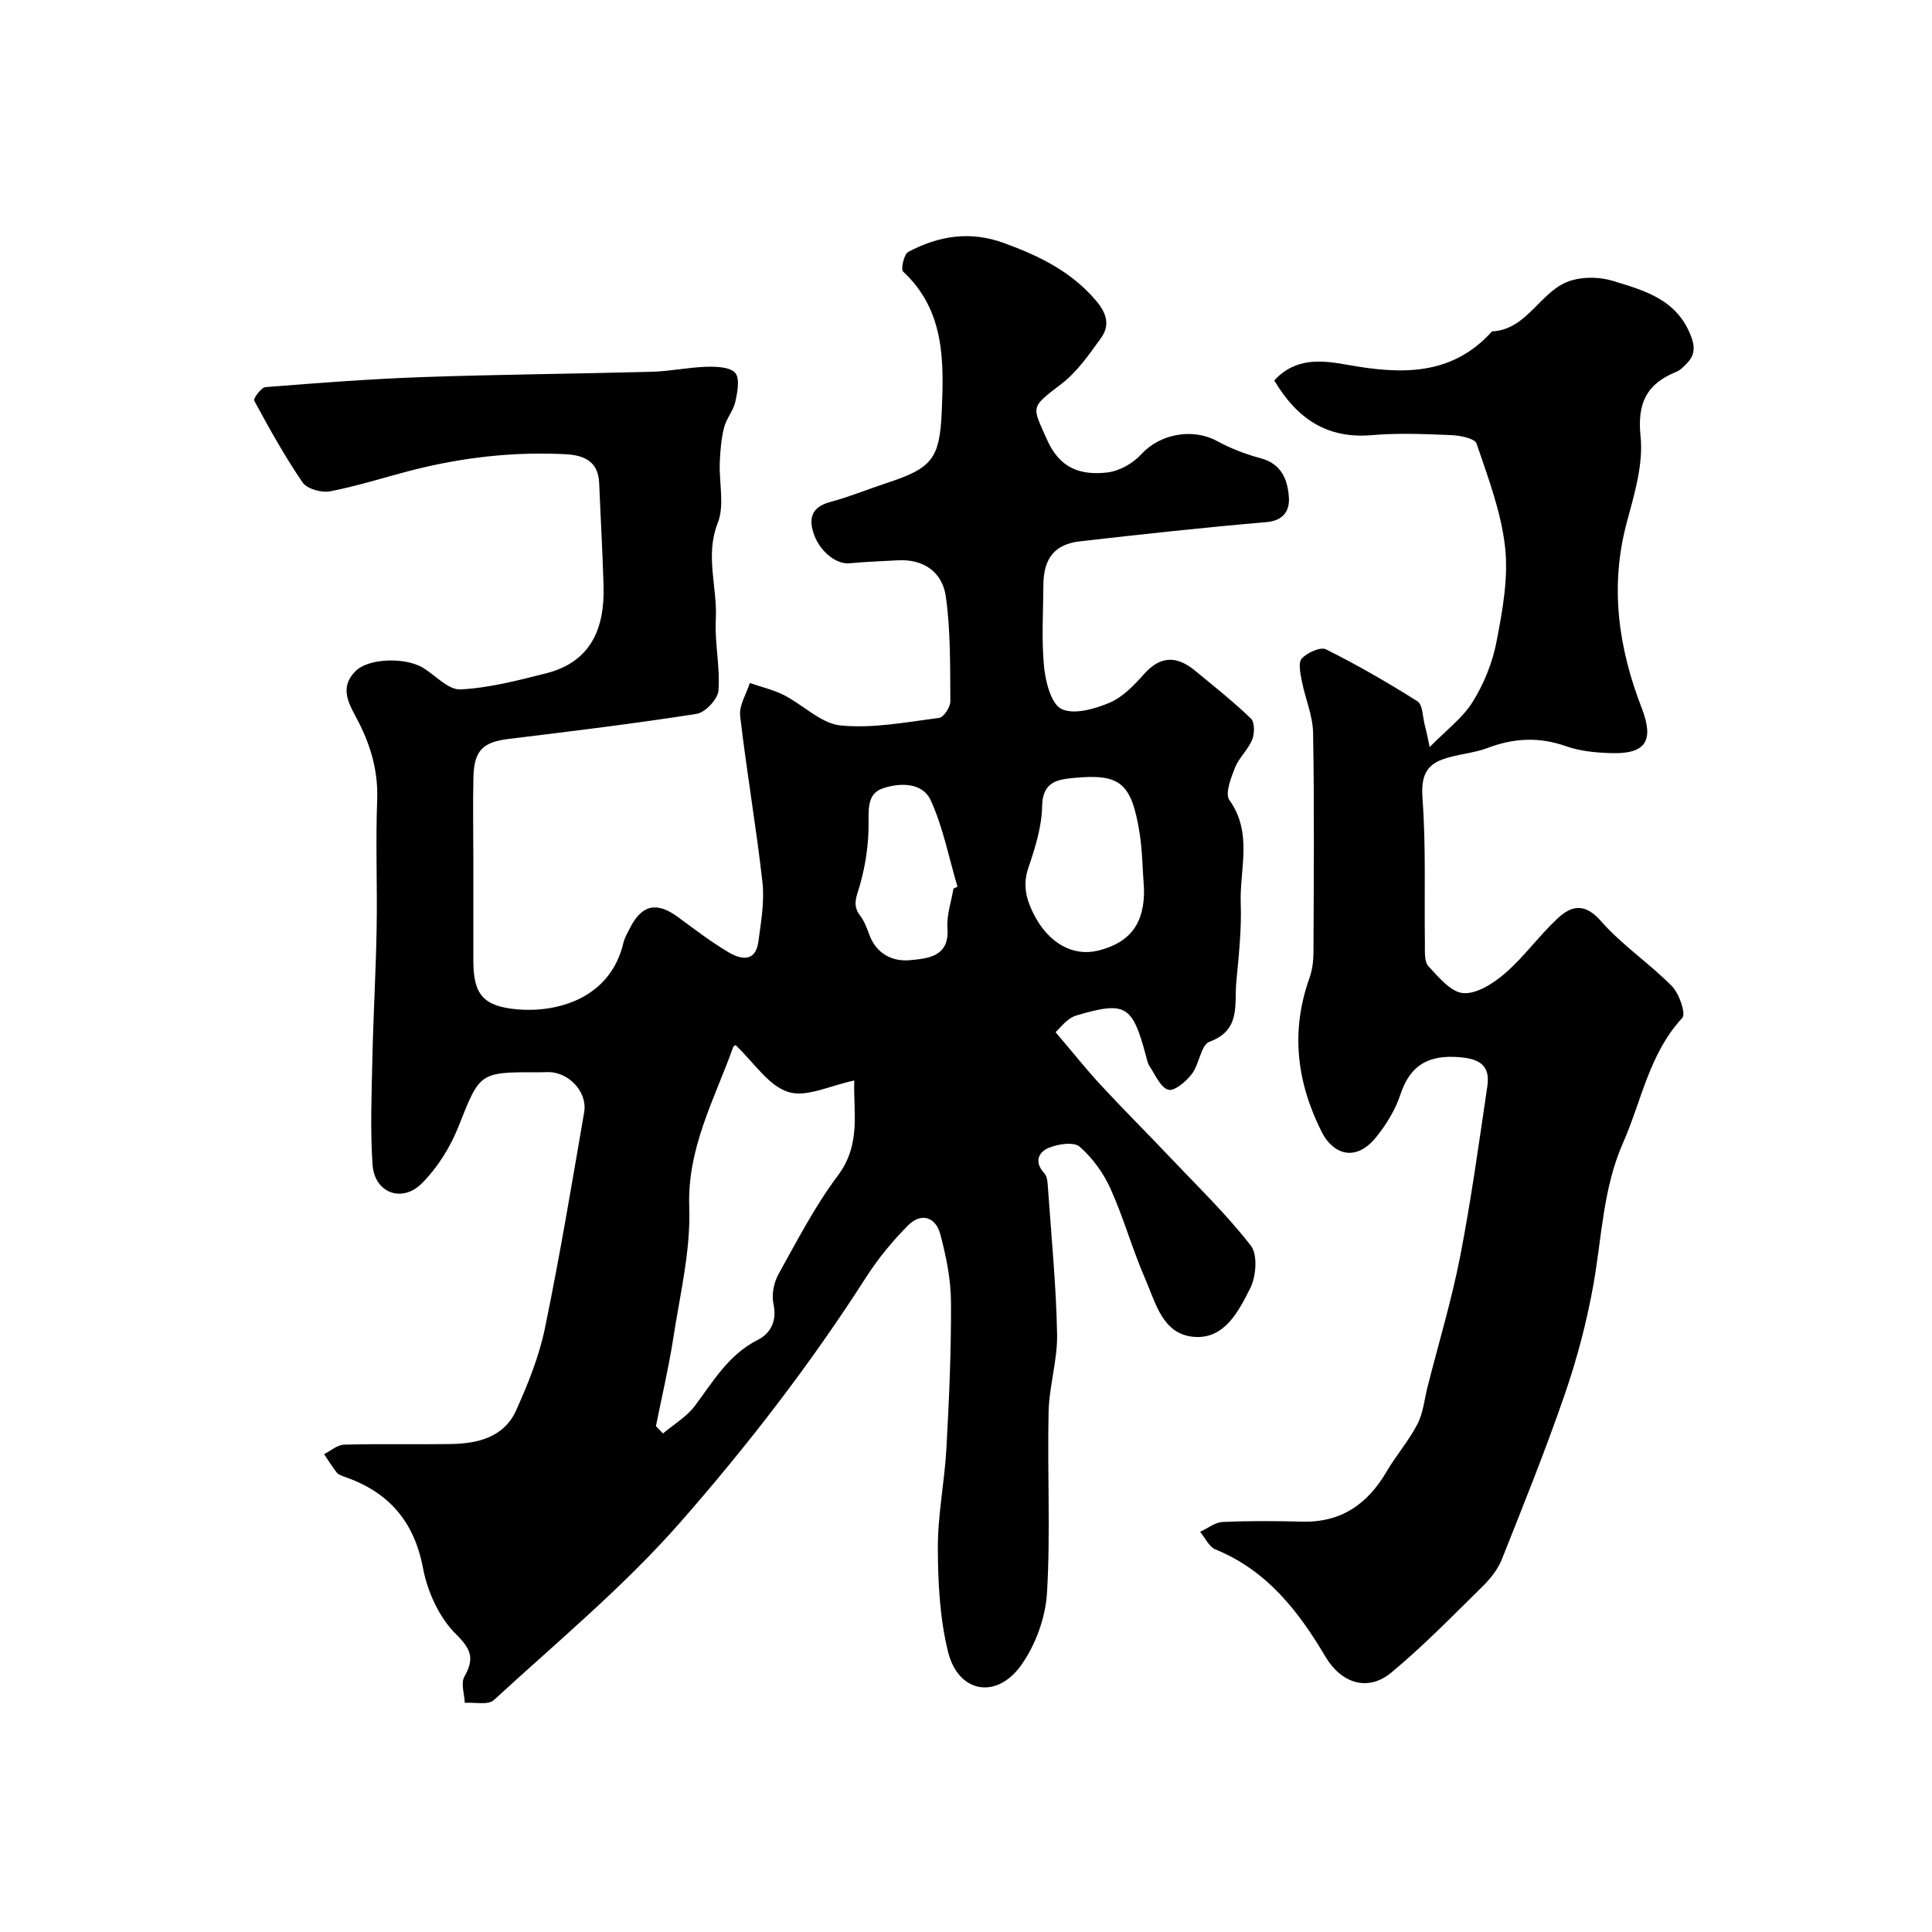 <svg enable-background="new 0 0 400 400" viewBox="0 0 400 400" xmlns="http://www.w3.org/2000/svg"><path d="m218.54 213.7c3.73 4.38 6.46 7.82 9.44 11.03 4.73 5.1 9.67 10.02 14.45 15.07 5.63 5.95 11.57 11.67 16.56 18.13 1.45 1.88 1.07 6.42-.18 8.87-2.4 4.71-5.29 10.5-11.62 9.98-6.52-.53-7.92-7.06-10.07-11.97-2.67-6.1-4.45-12.59-7.18-18.66-1.46-3.25-3.74-6.41-6.41-8.74-1.22-1.06-4.53-.56-6.45.26-2.12.9-3 2.95-.86 5.24.66.7.68 2.12.76 3.22.7 10.03 1.69 20.06 1.88 30.11.1 5.34-1.64 10.7-1.76 16.07-.28 12.49.41 25.03-.33 37.48-.3 5.08-2.33 10.67-5.26 14.85-5.14 7.33-13.14 5.89-15.24-2.7-1.7-6.93-2.08-14.31-2.1-21.49-.02-6.88 1.41-13.75 1.78-20.65.55-10.09 1-20.2.94-30.3-.03-4.68-1.01-9.44-2.22-13.99-.96-3.6-3.99-4.5-6.66-1.81-3.22 3.23-6.19 6.85-8.66 10.69-11.49 17.95-24.51 34.83-38.48 50.76-11.69 13.33-25.53 24.79-38.63 36.84-1.18 1.08-3.97.42-6.01.56-.08-1.82-.85-4.03-.1-5.38 2.1-3.75 1.52-5.63-1.75-8.86-3.45-3.42-5.88-8.77-6.8-13.64-1.84-9.71-7.08-15.69-16.1-18.87-.61-.22-1.35-.43-1.73-.89-.98-1.21-1.78-2.56-2.65-3.85 1.38-.68 2.74-1.92 4.13-1.96 7.35-.2 14.71-.01 22.07-.13 5.62-.09 11.03-1.37 13.56-6.97 2.46-5.47 4.76-11.17 5.96-17.01 3.07-14.84 5.56-29.8 8.13-44.74.64-3.73-2.47-7.54-6.31-8.19-.97-.17-2-.05-3-.05-12.52-.08-12.26.02-16.77 11.36-1.68 4.22-4.31 8.39-7.5 11.6-4.16 4.19-9.85 1.99-10.24-3.84-.49-7.32-.19-14.71-.03-22.06.2-8.97.72-17.94.88-26.91.15-8.83-.23-17.68.11-26.5.22-5.81-1.23-10.97-3.79-16.05-1.73-3.43-4.43-7.05-.59-10.75 2.69-2.59 10.18-2.81 13.83-.62 2.62 1.57 5.28 4.62 7.79 4.49 5.95-.29 11.88-1.85 17.71-3.32 9.39-2.37 12.18-9.39 11.92-18.17-.21-7.09-.62-14.17-.91-21.26-.19-4.53-3.22-5.75-6.99-5.94-10.76-.55-21.36.66-31.79 3.33-5.64 1.45-11.21 3.25-16.92 4.35-1.77.34-4.77-.48-5.69-1.82-3.71-5.4-6.9-11.18-10.03-16.95-.23-.43 1.44-2.73 2.34-2.8 10.85-.86 21.72-1.7 32.6-2.08 15.79-.55 31.6-.67 47.4-1.1 3.77-.1 7.52-.92 11.29-1.03 2.05-.06 4.89.03 5.96 1.27 1 1.17.46 4 .02 5.98-.42 1.87-1.88 3.5-2.34 5.37-.59 2.35-.78 4.82-.88 7.25-.16 4.17 1.02 8.81-.41 12.44-2.69 6.83-.05 13.34-.41 19.96-.26 4.91.92 9.9.55 14.78-.14 1.77-2.74 4.53-4.53 4.81-12.93 2.03-25.93 3.6-38.93 5.19-5.25.64-7.12 2.34-7.27 7.83-.14 5.68-.02 11.38-.02 17.08v21c0 7.02 2.08 9.44 9.04 10.07 8.03.73 19.25-2.06 22.02-13.73.26-1.09.86-2.11 1.38-3.13 2.46-4.82 5.53-5.47 9.9-2.26 3.42 2.51 6.81 5.12 10.45 7.28 2.58 1.53 5.65 2.18 6.23-2.21.54-4.05 1.28-8.24.84-12.24-1.29-11.52-3.29-22.95-4.62-34.46-.25-2.16 1.29-4.54 2-6.81 2.36.82 4.85 1.38 7.06 2.5 4 2.03 7.68 5.89 11.75 6.29 6.69.66 13.6-.7 20.37-1.56.95-.12 2.35-2.25 2.34-3.43-.06-7.25.07-14.57-.94-21.72-.71-5.02-4.57-7.82-10.05-7.48-3.28.2-6.57.29-9.85.61-3.15.3-7-3.13-7.81-7.47-.55-2.96.97-4.47 3.89-5.25 3.91-1.05 7.68-2.61 11.54-3.88 9.45-3.1 11.01-5 11.44-14.85.45-10.47.64-20.88-8-28.95-.52-.49.18-3.59 1.06-4.06 6.28-3.34 12.8-4.41 19.83-1.84 7.19 2.63 13.8 5.8 18.94 11.8 2.33 2.71 3.08 5.19 1.11 7.91-2.44 3.37-4.92 6.97-8.16 9.45-6.57 5.03-6.09 4.52-3 11.52 2.69 6.08 7.02 7.41 12.42 6.83 2.51-.27 5.39-1.88 7.12-3.79 3.79-4.17 10.56-5.51 15.68-2.72 2.83 1.54 5.93 2.73 9.05 3.56 4.34 1.16 5.59 4.52 5.82 8.13.17 2.62-1.03 4.78-4.64 5.09-12.88 1.1-25.73 2.51-38.57 3.97-5.3.6-7.59 3.53-7.62 9.08-.03 5.67-.41 11.37.15 16.98.31 3.11 1.49 7.66 3.63 8.67 2.59 1.22 6.88-.02 9.95-1.32 2.74-1.17 5.09-3.65 7.15-5.96 3.44-3.86 6.84-3.7 10.52-.67 3.92 3.23 7.92 6.4 11.57 9.91.8.77.78 3.12.26 4.38-.84 2.07-2.73 3.72-3.56 5.8-.84 2.13-2.1 5.39-1.16 6.7 4.9 6.85 2.09 14.3 2.35 21.44.2 5.42-.43 10.88-.92 16.3-.42 4.64.96 9.93-5.55 12.3-1.77.65-2.1 4.66-3.66 6.69-1.18 1.54-3.62 3.61-4.86 3.25-1.62-.47-2.68-3.07-3.86-4.83-.44-.65-.59-1.51-.8-2.29-2.78-10.36-4.15-11.28-14.37-8.26-2.02.6-3.55 2.82-4.32 3.46zm-82.74 81.57c.49.5.97 1.01 1.46 1.51 2.24-1.89 4.91-3.44 6.62-5.73 3.81-5.09 6.95-10.58 13.01-13.64 2.62-1.32 4.03-3.9 3.25-7.44-.42-1.9.06-4.4 1.02-6.13 3.87-6.97 7.57-14.13 12.33-20.48 4.86-6.49 3.14-13.25 3.38-19.65-4.92 1-9.91 3.58-13.68 2.37-4.13-1.32-7.13-6.15-10.86-9.66.22-.14-.42.03-.54.38-3.85 10.8-9.53 20.85-9.09 33.14.32 9.02-1.94 18.16-3.32 27.2-.95 6.09-2.37 12.09-3.58 18.13zm101.05-111.28c-.3-3.93-.32-7.9-.95-11.78-1.66-10.11-4.03-12.05-13.43-11.16-3.4.32-6.62.7-6.71 5.83-.07 4.29-1.44 8.66-2.85 12.79-1.24 3.63-.41 6.61 1.19 9.74 3 5.84 8.05 8.71 13.31 7.39 6.6-1.65 9.6-5.66 9.44-12.81zm-39.45 0c.28-.14.55-.28.83-.42-1.77-5.97-2.96-12.21-5.51-17.83-1.7-3.75-6.28-3.73-9.89-2.54-3.03 1-3.04 3.79-3 6.87.06 4.42-.59 8.98-1.81 13.23-.67 2.34-1.63 4.09.07 6.29.87 1.12 1.39 2.56 1.89 3.92 1.45 3.99 4.85 5.64 8.45 5.28 3.58-.35 8.18-.63 7.73-6.64-.2-2.67.79-5.43 1.24-8.16z" fill="#000001"/><path d="m296 154.67c3.35-3.43 6.8-5.98 8.91-9.37 2.33-3.74 4.1-8.12 4.93-12.45 1.23-6.4 2.47-13.12 1.78-19.49-.8-7.31-3.52-14.46-5.91-21.51-.36-1.08-3.37-1.69-5.19-1.76-5.49-.23-11.03-.47-16.48 0-9.39.81-15.56-3.49-20.22-11.32 4.41-4.81 9.81-4.2 15.16-3.24 11 1.98 21.56 2.39 29.92-6.91 7.56-.4 10.06-8.74 16.53-10.59 2.62-.75 5.84-.68 8.45.11 6.64 2.03 13.45 3.85 16.31 11.7 1.15 3.17.01 4.58-1.86 6.3-.36.33-.77.64-1.22.82-6.11 2.46-8.18 6.39-7.45 13.38.6 5.78-1.28 11.98-2.84 17.78-3.57 13.26-1.76 25.97 3.07 38.45 2.57 6.64.97 9.51-6.02 9.36-3.24-.07-6.64-.37-9.66-1.44-5.58-1.97-10.81-1.69-16.26.38-3.01 1.14-6.4 1.26-9.41 2.4-3.62 1.36-4.32 4-4.02 8.11.72 9.94.35 19.96.49 29.95.02 1.61-.17 3.74.73 4.71 2.1 2.28 4.71 5.43 7.27 5.58 2.84.17 6.29-2.1 8.7-4.2 3.9-3.4 6.97-7.73 10.77-11.27 2.86-2.67 5.61-3.29 8.99.56 4.35 4.97 10.03 8.74 14.69 13.47 1.51 1.54 2.94 5.71 2.14 6.57-6.86 7.4-8.41 17.12-12.25 25.82-4.19 9.48-4.4 19.64-6.18 29.56-1.37 7.63-3.37 15.22-5.9 22.55-3.97 11.53-8.53 22.85-13.04 34.19-.82 2.06-2.35 3.97-3.95 5.55-6.19 6.09-12.27 12.35-18.94 17.88-4.9 4.06-10.39 2.14-13.6-3.27-5.57-9.42-12.14-17.9-22.8-22.24-1.33-.54-2.13-2.4-3.17-3.64 1.55-.71 3.07-1.97 4.65-2.04 5.49-.25 11-.21 16.49-.07 8.06.2 13.54-3.63 17.48-10.38 1.97-3.37 4.61-6.37 6.38-9.83 1.22-2.37 1.46-5.25 2.14-7.9 2.27-8.93 4.94-17.78 6.7-26.8 2.27-11.68 3.89-23.48 5.63-35.26.62-4.22-1.54-5.65-5.77-5.99-6.34-.52-10.18 1.55-12.23 7.73-1.06 3.18-2.94 6.26-5.07 8.88-4.36 5.34-9 3.28-11.21-1.1-5.21-10.36-6.48-20.86-2.55-31.91.59-1.65.82-3.51.83-5.28.06-15.16.19-30.33-.08-45.49-.06-3.58-1.64-7.11-2.33-10.71-.3-1.55-.79-3.82-.01-4.66 1.13-1.22 3.86-2.47 5.01-1.9 6.49 3.24 12.81 6.88 18.94 10.76 1.09.69 1.08 3.19 1.5 4.87.44 1.67.76 3.36 1.03 4.6z" fill="#000001"/></svg>